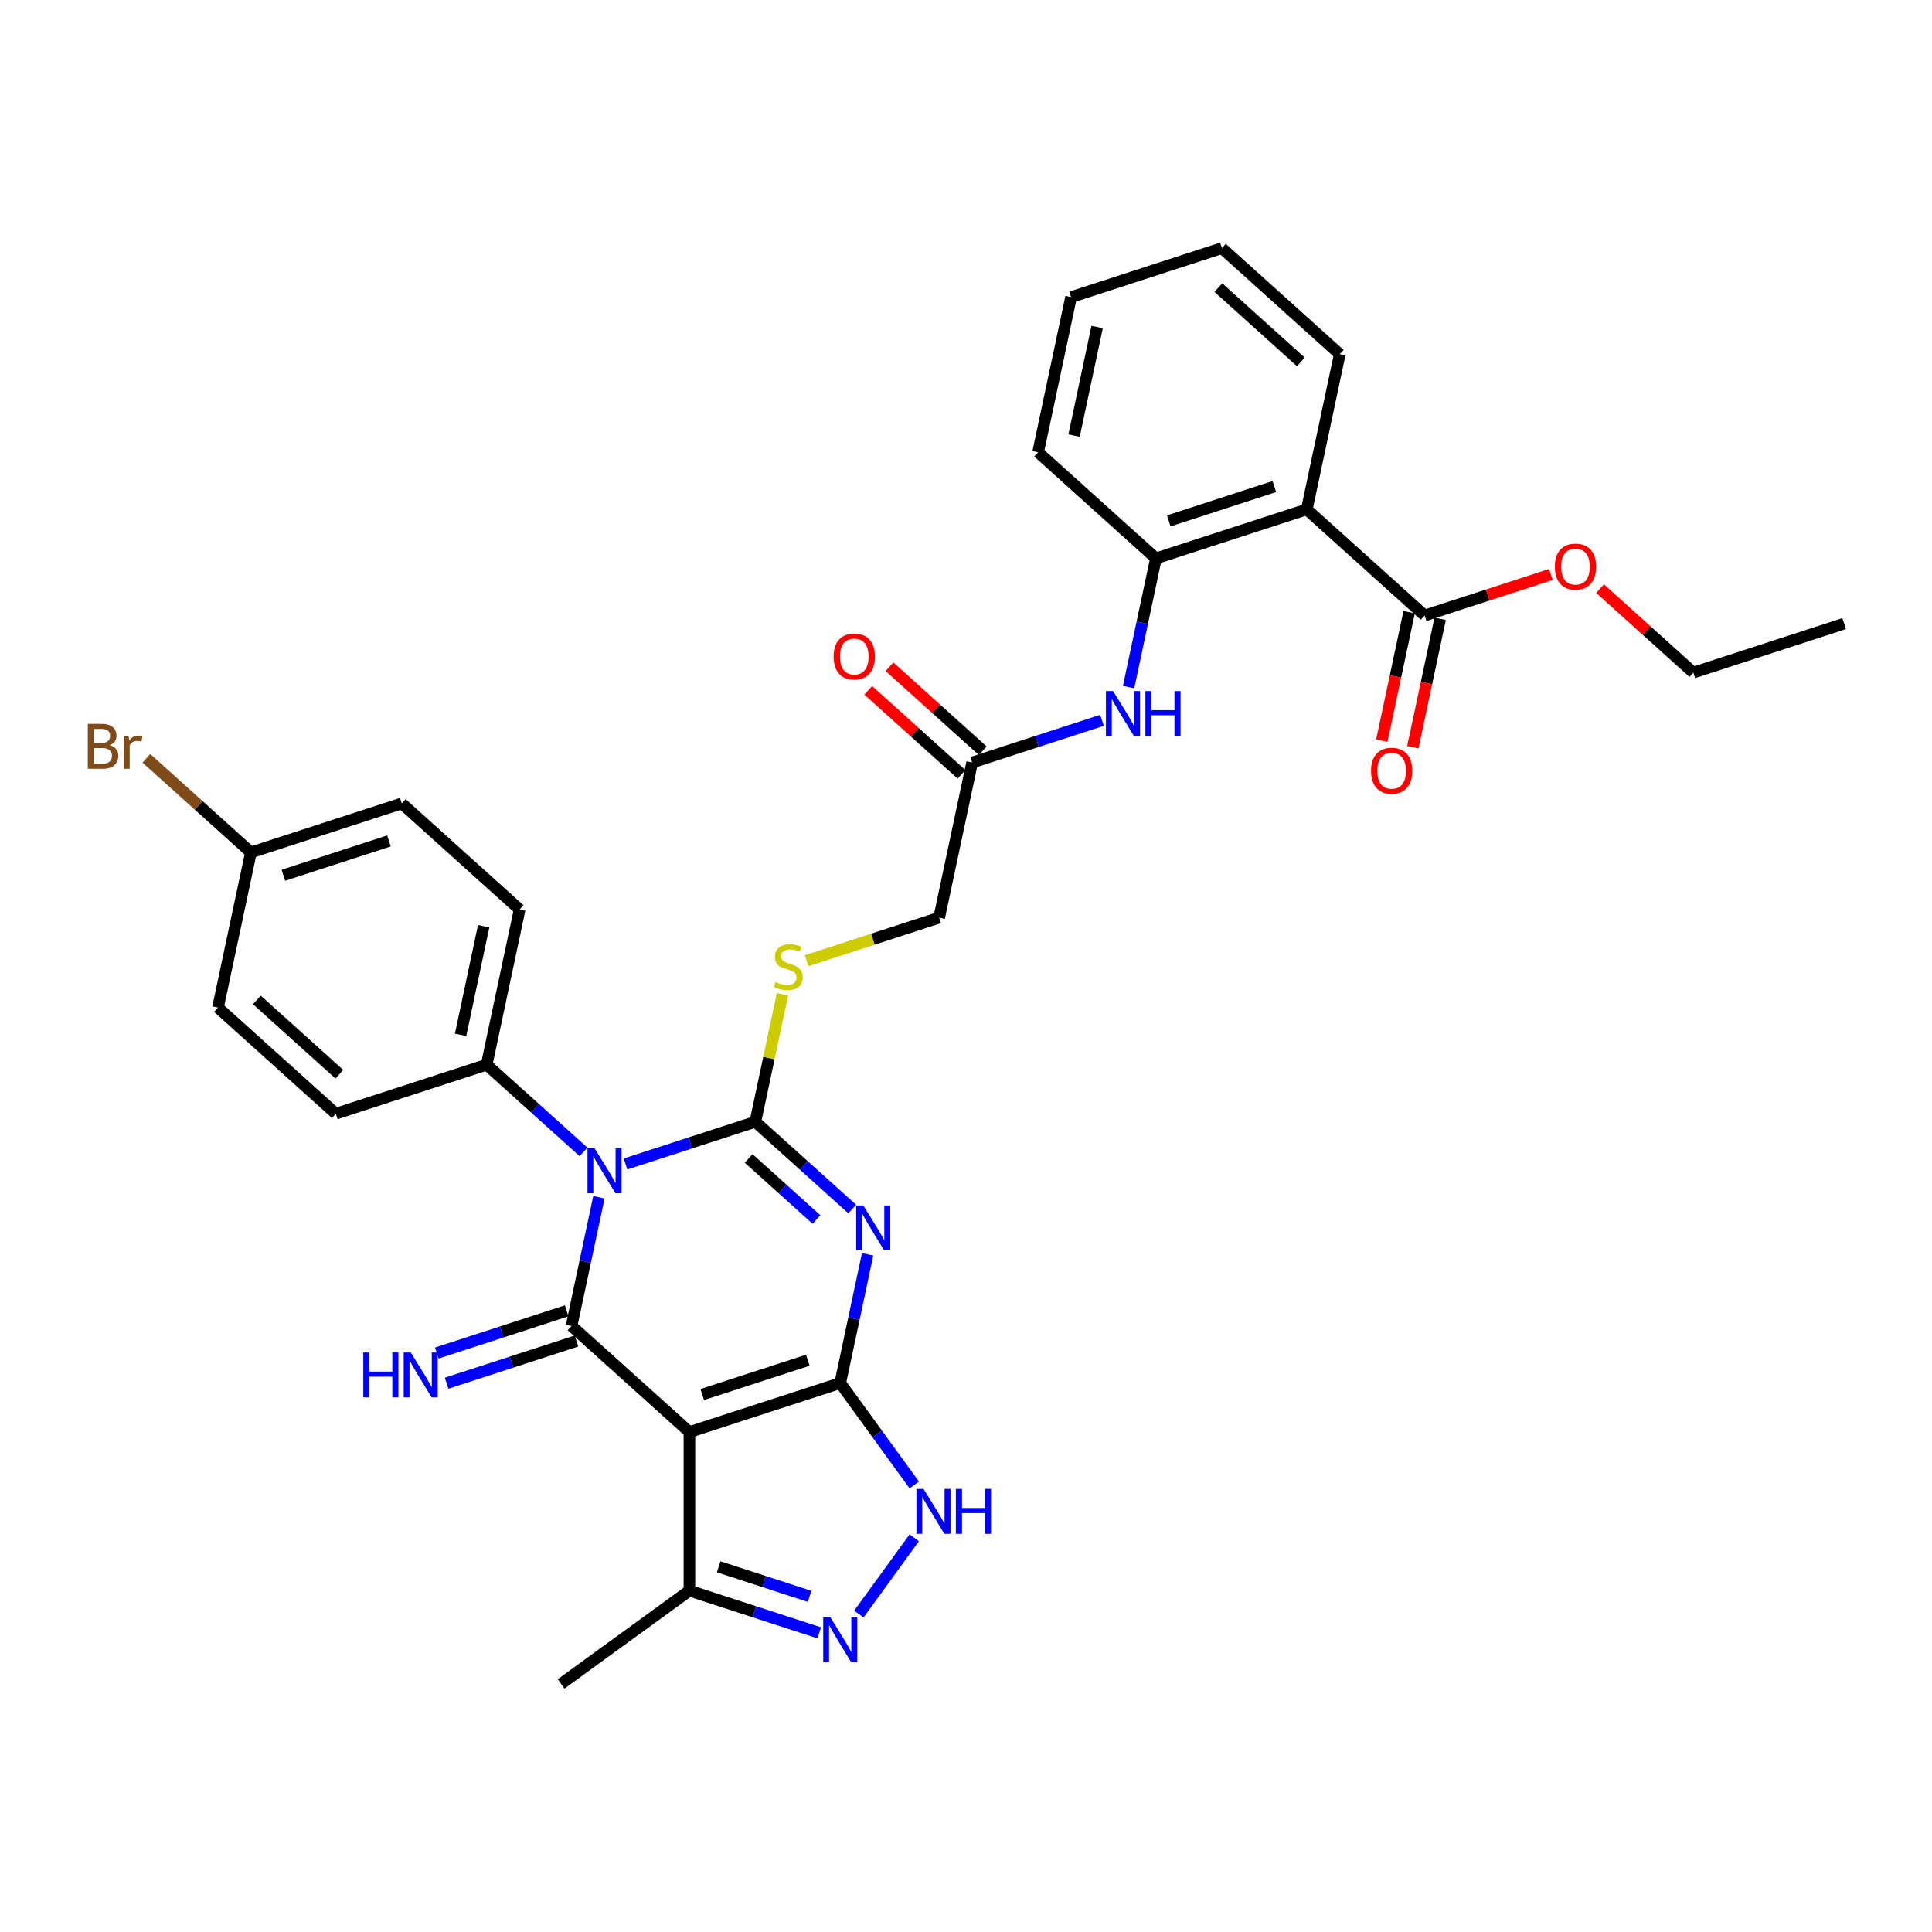 <?xml version='1.0' encoding='iso-8859-1'?>
<svg version='1.1' baseProfile='full'
              xmlns='http://www.w3.org/2000/svg'
                      xmlns:rdkit='http://www.rdkit.org/xml'
                      xmlns:xlink='http://www.w3.org/1999/xlink'
                  xml:space='preserve'
width='1000px' height='1000px' viewBox='0 0 1000 1000'>
<!-- END OF HEADER -->
<rect style='opacity:1.0;fill:#FFFFFF;stroke:none' width='1000' height='1000' x='0' y='0'> </rect>
<path class='bond-0' d='M 323.77,602.476 L 357.372,591.558' style='fill:none;fill-rule:evenodd;stroke:#0000FF;stroke-width:6px;stroke-linecap:butt;stroke-linejoin:miter;stroke-opacity:1' />
<path class='bond-0' d='M 357.372,591.558 L 390.974,580.641' style='fill:none;fill-rule:evenodd;stroke:#000000;stroke-width:6px;stroke-linecap:butt;stroke-linejoin:miter;stroke-opacity:1' />
<path class='bond-3' d='M 309.995,619.684 L 302.914,652.994' style='fill:none;fill-rule:evenodd;stroke:#0000FF;stroke-width:6px;stroke-linecap:butt;stroke-linejoin:miter;stroke-opacity:1' />
<path class='bond-3' d='M 302.914,652.994 L 295.834,686.304' style='fill:none;fill-rule:evenodd;stroke:#000000;stroke-width:6px;stroke-linecap:butt;stroke-linejoin:miter;stroke-opacity:1' />
<path class='bond-12' d='M 302.033,596.222 L 276.965,573.65' style='fill:none;fill-rule:evenodd;stroke:#0000FF;stroke-width:6px;stroke-linecap:butt;stroke-linejoin:miter;stroke-opacity:1' />
<path class='bond-12' d='M 276.965,573.65 L 251.897,551.079' style='fill:none;fill-rule:evenodd;stroke:#000000;stroke-width:6px;stroke-linecap:butt;stroke-linejoin:miter;stroke-opacity:1' />
<path class='bond-1' d='M 390.974,580.641 L 416.042,603.212' style='fill:none;fill-rule:evenodd;stroke:#000000;stroke-width:6px;stroke-linecap:butt;stroke-linejoin:miter;stroke-opacity:1' />
<path class='bond-1' d='M 416.042,603.212 L 441.11,625.783' style='fill:none;fill-rule:evenodd;stroke:#0000FF;stroke-width:6px;stroke-linecap:butt;stroke-linejoin:miter;stroke-opacity:1' />
<path class='bond-1' d='M 387.508,599.613 L 405.056,615.413' style='fill:none;fill-rule:evenodd;stroke:#000000;stroke-width:6px;stroke-linecap:butt;stroke-linejoin:miter;stroke-opacity:1' />
<path class='bond-1' d='M 405.056,615.413 L 422.603,631.213' style='fill:none;fill-rule:evenodd;stroke:#0000FF;stroke-width:6px;stroke-linecap:butt;stroke-linejoin:miter;stroke-opacity:1' />
<path class='bond-11' d='M 390.974,580.641 L 397.991,547.626' style='fill:none;fill-rule:evenodd;stroke:#000000;stroke-width:6px;stroke-linecap:butt;stroke-linejoin:miter;stroke-opacity:1' />
<path class='bond-11' d='M 397.991,547.626 L 405.008,514.612' style='fill:none;fill-rule:evenodd;stroke:#CCCC00;stroke-width:6px;stroke-linecap:butt;stroke-linejoin:miter;stroke-opacity:1' />
<path class='bond-34' d='M 449.071,649.246 L 441.991,682.555' style='fill:none;fill-rule:evenodd;stroke:#0000FF;stroke-width:6px;stroke-linecap:butt;stroke-linejoin:miter;stroke-opacity:1' />
<path class='bond-34' d='M 441.991,682.555 L 434.911,715.865' style='fill:none;fill-rule:evenodd;stroke:#000000;stroke-width:6px;stroke-linecap:butt;stroke-linejoin:miter;stroke-opacity:1' />
<path class='bond-2' d='M 434.911,715.865 L 356.839,741.233' style='fill:none;fill-rule:evenodd;stroke:#000000;stroke-width:6px;stroke-linecap:butt;stroke-linejoin:miter;stroke-opacity:1' />
<path class='bond-2' d='M 418.127,704.056 L 363.476,721.813' style='fill:none;fill-rule:evenodd;stroke:#000000;stroke-width:6px;stroke-linecap:butt;stroke-linejoin:miter;stroke-opacity:1' />
<path class='bond-5' d='M 434.911,715.865 L 454.068,742.233' style='fill:none;fill-rule:evenodd;stroke:#000000;stroke-width:6px;stroke-linecap:butt;stroke-linejoin:miter;stroke-opacity:1' />
<path class='bond-5' d='M 454.068,742.233 L 473.226,768.601' style='fill:none;fill-rule:evenodd;stroke:#0000FF;stroke-width:6px;stroke-linecap:butt;stroke-linejoin:miter;stroke-opacity:1' />
<path class='bond-4' d='M 295.834,686.304 L 356.839,741.233' style='fill:none;fill-rule:evenodd;stroke:#000000;stroke-width:6px;stroke-linecap:butt;stroke-linejoin:miter;stroke-opacity:1' />
<path class='bond-14' d='M 293.297,678.497 L 259.696,689.414' style='fill:none;fill-rule:evenodd;stroke:#000000;stroke-width:6px;stroke-linecap:butt;stroke-linejoin:miter;stroke-opacity:1' />
<path class='bond-14' d='M 259.696,689.414 L 226.094,700.332' style='fill:none;fill-rule:evenodd;stroke:#0000FF;stroke-width:6px;stroke-linecap:butt;stroke-linejoin:miter;stroke-opacity:1' />
<path class='bond-14' d='M 298.371,694.111 L 264.769,705.029' style='fill:none;fill-rule:evenodd;stroke:#000000;stroke-width:6px;stroke-linecap:butt;stroke-linejoin:miter;stroke-opacity:1' />
<path class='bond-14' d='M 264.769,705.029 L 231.167,715.947' style='fill:none;fill-rule:evenodd;stroke:#0000FF;stroke-width:6px;stroke-linecap:butt;stroke-linejoin:miter;stroke-opacity:1' />
<path class='bond-8' d='M 356.839,741.233 L 356.839,823.322' style='fill:none;fill-rule:evenodd;stroke:#000000;stroke-width:6px;stroke-linecap:butt;stroke-linejoin:miter;stroke-opacity:1' />
<path class='bond-35' d='M 473.226,795.954 L 444.54,835.436' style='fill:none;fill-rule:evenodd;stroke:#0000FF;stroke-width:6px;stroke-linecap:butt;stroke-linejoin:miter;stroke-opacity:1' />
<path class='bond-6' d='M 424.042,845.158 L 390.44,834.24' style='fill:none;fill-rule:evenodd;stroke:#0000FF;stroke-width:6px;stroke-linecap:butt;stroke-linejoin:miter;stroke-opacity:1' />
<path class='bond-6' d='M 390.44,834.24 L 356.839,823.322' style='fill:none;fill-rule:evenodd;stroke:#000000;stroke-width:6px;stroke-linecap:butt;stroke-linejoin:miter;stroke-opacity:1' />
<path class='bond-6' d='M 419.035,826.268 L 395.514,818.626' style='fill:none;fill-rule:evenodd;stroke:#0000FF;stroke-width:6px;stroke-linecap:butt;stroke-linejoin:miter;stroke-opacity:1' />
<path class='bond-6' d='M 395.514,818.626 L 371.993,810.983' style='fill:none;fill-rule:evenodd;stroke:#000000;stroke-width:6px;stroke-linecap:butt;stroke-linejoin:miter;stroke-opacity:1' />
<path class='bond-7' d='M 676.392,263.651 L 598.32,289.018' style='fill:none;fill-rule:evenodd;stroke:#000000;stroke-width:6px;stroke-linecap:butt;stroke-linejoin:miter;stroke-opacity:1' />
<path class='bond-7' d='M 659.608,251.842 L 604.957,269.599' style='fill:none;fill-rule:evenodd;stroke:#000000;stroke-width:6px;stroke-linecap:butt;stroke-linejoin:miter;stroke-opacity:1' />
<path class='bond-10' d='M 676.392,263.651 L 737.397,318.58' style='fill:none;fill-rule:evenodd;stroke:#000000;stroke-width:6px;stroke-linecap:butt;stroke-linejoin:miter;stroke-opacity:1' />
<path class='bond-26' d='M 676.392,263.651 L 693.459,183.355' style='fill:none;fill-rule:evenodd;stroke:#000000;stroke-width:6px;stroke-linecap:butt;stroke-linejoin:miter;stroke-opacity:1' />
<path class='bond-28' d='M 356.839,823.322 L 290.427,871.574' style='fill:none;fill-rule:evenodd;stroke:#000000;stroke-width:6px;stroke-linecap:butt;stroke-linejoin:miter;stroke-opacity:1' />
<path class='bond-9' d='M 598.32,289.018 L 591.24,322.328' style='fill:none;fill-rule:evenodd;stroke:#000000;stroke-width:6px;stroke-linecap:butt;stroke-linejoin:miter;stroke-opacity:1' />
<path class='bond-9' d='M 591.24,322.328 L 584.16,355.638' style='fill:none;fill-rule:evenodd;stroke:#0000FF;stroke-width:6px;stroke-linecap:butt;stroke-linejoin:miter;stroke-opacity:1' />
<path class='bond-27' d='M 598.32,289.018 L 537.315,234.09' style='fill:none;fill-rule:evenodd;stroke:#000000;stroke-width:6px;stroke-linecap:butt;stroke-linejoin:miter;stroke-opacity:1' />
<path class='bond-16' d='M 729.367,316.873 L 722.301,350.118' style='fill:none;fill-rule:evenodd;stroke:#000000;stroke-width:6px;stroke-linecap:butt;stroke-linejoin:miter;stroke-opacity:1' />
<path class='bond-16' d='M 722.301,350.118 L 715.235,383.362' style='fill:none;fill-rule:evenodd;stroke:#FF0000;stroke-width:6px;stroke-linecap:butt;stroke-linejoin:miter;stroke-opacity:1' />
<path class='bond-16' d='M 745.426,320.287 L 738.36,353.531' style='fill:none;fill-rule:evenodd;stroke:#000000;stroke-width:6px;stroke-linecap:butt;stroke-linejoin:miter;stroke-opacity:1' />
<path class='bond-16' d='M 738.36,353.531 L 731.294,386.775' style='fill:none;fill-rule:evenodd;stroke:#FF0000;stroke-width:6px;stroke-linecap:butt;stroke-linejoin:miter;stroke-opacity:1' />
<path class='bond-22' d='M 737.397,318.58 L 770.071,307.964' style='fill:none;fill-rule:evenodd;stroke:#000000;stroke-width:6px;stroke-linecap:butt;stroke-linejoin:miter;stroke-opacity:1' />
<path class='bond-22' d='M 770.071,307.964 L 802.745,297.347' style='fill:none;fill-rule:evenodd;stroke:#FF0000;stroke-width:6px;stroke-linecap:butt;stroke-linejoin:miter;stroke-opacity:1' />
<path class='bond-18' d='M 417.547,497.256 L 451.83,486.117' style='fill:none;fill-rule:evenodd;stroke:#CCCC00;stroke-width:6px;stroke-linecap:butt;stroke-linejoin:miter;stroke-opacity:1' />
<path class='bond-18' d='M 451.83,486.117 L 486.113,474.977' style='fill:none;fill-rule:evenodd;stroke:#000000;stroke-width:6px;stroke-linecap:butt;stroke-linejoin:miter;stroke-opacity:1' />
<path class='bond-19' d='M 251.897,551.079 L 268.964,470.783' style='fill:none;fill-rule:evenodd;stroke:#000000;stroke-width:6px;stroke-linecap:butt;stroke-linejoin:miter;stroke-opacity:1' />
<path class='bond-19' d='M 238.398,535.621 L 250.345,479.414' style='fill:none;fill-rule:evenodd;stroke:#000000;stroke-width:6px;stroke-linecap:butt;stroke-linejoin:miter;stroke-opacity:1' />
<path class='bond-20' d='M 251.897,551.079 L 173.825,576.446' style='fill:none;fill-rule:evenodd;stroke:#000000;stroke-width:6px;stroke-linecap:butt;stroke-linejoin:miter;stroke-opacity:1' />
<path class='bond-13' d='M 570.384,372.846 L 536.782,383.764' style='fill:none;fill-rule:evenodd;stroke:#0000FF;stroke-width:6px;stroke-linecap:butt;stroke-linejoin:miter;stroke-opacity:1' />
<path class='bond-13' d='M 536.782,383.764 L 503.181,394.682' style='fill:none;fill-rule:evenodd;stroke:#000000;stroke-width:6px;stroke-linecap:butt;stroke-linejoin:miter;stroke-opacity:1' />
<path class='bond-15' d='M 503.181,394.682 L 486.113,474.977' style='fill:none;fill-rule:evenodd;stroke:#000000;stroke-width:6px;stroke-linecap:butt;stroke-linejoin:miter;stroke-opacity:1' />
<path class='bond-17' d='M 508.673,388.581 L 484.533,366.845' style='fill:none;fill-rule:evenodd;stroke:#000000;stroke-width:6px;stroke-linecap:butt;stroke-linejoin:miter;stroke-opacity:1' />
<path class='bond-17' d='M 484.533,366.845 L 460.393,345.109' style='fill:none;fill-rule:evenodd;stroke:#FF0000;stroke-width:6px;stroke-linecap:butt;stroke-linejoin:miter;stroke-opacity:1' />
<path class='bond-17' d='M 497.688,400.782 L 473.547,379.046' style='fill:none;fill-rule:evenodd;stroke:#000000;stroke-width:6px;stroke-linecap:butt;stroke-linejoin:miter;stroke-opacity:1' />
<path class='bond-17' d='M 473.547,379.046 L 449.407,357.31' style='fill:none;fill-rule:evenodd;stroke:#FF0000;stroke-width:6px;stroke-linecap:butt;stroke-linejoin:miter;stroke-opacity:1' />
<path class='bond-23' d='M 268.964,470.783 L 207.96,415.854' style='fill:none;fill-rule:evenodd;stroke:#000000;stroke-width:6px;stroke-linecap:butt;stroke-linejoin:miter;stroke-opacity:1' />
<path class='bond-24' d='M 173.825,576.446 L 112.82,521.517' style='fill:none;fill-rule:evenodd;stroke:#000000;stroke-width:6px;stroke-linecap:butt;stroke-linejoin:miter;stroke-opacity:1' />
<path class='bond-24' d='M 175.66,556.006 L 132.957,517.556' style='fill:none;fill-rule:evenodd;stroke:#000000;stroke-width:6px;stroke-linecap:butt;stroke-linejoin:miter;stroke-opacity:1' />
<path class='bond-21' d='M 129.888,441.221 L 112.82,521.517' style='fill:none;fill-rule:evenodd;stroke:#000000;stroke-width:6px;stroke-linecap:butt;stroke-linejoin:miter;stroke-opacity:1' />
<path class='bond-25' d='M 129.888,441.221 L 102.833,416.861' style='fill:none;fill-rule:evenodd;stroke:#000000;stroke-width:6px;stroke-linecap:butt;stroke-linejoin:miter;stroke-opacity:1' />
<path class='bond-25' d='M 102.833,416.861 L 75.778,392.501' style='fill:none;fill-rule:evenodd;stroke:#7F4C19;stroke-width:6px;stroke-linecap:butt;stroke-linejoin:miter;stroke-opacity:1' />
<path class='bond-33' d='M 129.888,441.221 L 207.96,415.854' style='fill:none;fill-rule:evenodd;stroke:#000000;stroke-width:6px;stroke-linecap:butt;stroke-linejoin:miter;stroke-opacity:1' />
<path class='bond-33' d='M 146.672,453.031 L 201.322,435.274' style='fill:none;fill-rule:evenodd;stroke:#000000;stroke-width:6px;stroke-linecap:butt;stroke-linejoin:miter;stroke-opacity:1' />
<path class='bond-29' d='M 828.193,304.67 L 852.333,326.406' style='fill:none;fill-rule:evenodd;stroke:#FF0000;stroke-width:6px;stroke-linecap:butt;stroke-linejoin:miter;stroke-opacity:1' />
<path class='bond-29' d='M 852.333,326.406 L 876.473,348.142' style='fill:none;fill-rule:evenodd;stroke:#000000;stroke-width:6px;stroke-linecap:butt;stroke-linejoin:miter;stroke-opacity:1' />
<path class='bond-36' d='M 693.459,183.355 L 632.455,128.426' style='fill:none;fill-rule:evenodd;stroke:#000000;stroke-width:6px;stroke-linecap:butt;stroke-linejoin:miter;stroke-opacity:1' />
<path class='bond-36' d='M 673.323,187.317 L 630.62,148.867' style='fill:none;fill-rule:evenodd;stroke:#000000;stroke-width:6px;stroke-linecap:butt;stroke-linejoin:miter;stroke-opacity:1' />
<path class='bond-31' d='M 537.315,234.09 L 554.383,153.794' style='fill:none;fill-rule:evenodd;stroke:#000000;stroke-width:6px;stroke-linecap:butt;stroke-linejoin:miter;stroke-opacity:1' />
<path class='bond-31' d='M 555.935,225.459 L 567.882,169.251' style='fill:none;fill-rule:evenodd;stroke:#000000;stroke-width:6px;stroke-linecap:butt;stroke-linejoin:miter;stroke-opacity:1' />
<path class='bond-32' d='M 876.473,348.142 L 954.545,322.775' style='fill:none;fill-rule:evenodd;stroke:#000000;stroke-width:6px;stroke-linecap:butt;stroke-linejoin:miter;stroke-opacity:1' />
<path class='bond-30' d='M 632.455,128.426 L 554.383,153.794' style='fill:none;fill-rule:evenodd;stroke:#000000;stroke-width:6px;stroke-linecap:butt;stroke-linejoin:miter;stroke-opacity:1' />
<path  class='atom-0' d='M 307.763 594.384
L 315.381 606.697
Q 316.136 607.912, 317.351 610.112
Q 318.566 612.312, 318.631 612.444
L 318.631 594.384
L 321.718 594.384
L 321.718 617.632
L 318.533 617.632
L 310.357 604.169
Q 309.404 602.593, 308.387 600.787
Q 307.401 598.981, 307.106 598.423
L 307.106 617.632
L 304.085 617.632
L 304.085 594.384
L 307.763 594.384
' fill='#0000FF'/>
<path  class='atom-2' d='M 446.839 623.945
L 454.457 636.259
Q 455.213 637.474, 456.427 639.674
Q 457.642 641.874, 457.708 642.005
L 457.708 623.945
L 460.795 623.945
L 460.795 647.193
L 457.61 647.193
L 449.433 633.731
Q 448.481 632.154, 447.463 630.348
Q 446.478 628.543, 446.183 627.984
L 446.183 647.193
L 443.162 647.193
L 443.162 623.945
L 446.839 623.945
' fill='#0000FF'/>
<path  class='atom-6' d='M 478.023 770.654
L 485.641 782.967
Q 486.396 784.182, 487.611 786.382
Q 488.826 788.582, 488.892 788.713
L 488.892 770.654
L 491.978 770.654
L 491.978 793.901
L 488.793 793.901
L 480.617 780.439
Q 479.665 778.863, 478.647 777.057
Q 477.662 775.251, 477.366 774.692
L 477.366 793.901
L 474.346 793.901
L 474.346 770.654
L 478.023 770.654
' fill='#0000FF'/>
<path  class='atom-6' d='M 494.769 770.654
L 497.922 770.654
L 497.922 780.537
L 509.808 780.537
L 509.808 770.654
L 512.961 770.654
L 512.961 793.901
L 509.808 793.901
L 509.808 783.164
L 497.922 783.164
L 497.922 793.901
L 494.769 793.901
L 494.769 770.654
' fill='#0000FF'/>
<path  class='atom-7' d='M 429.772 837.066
L 437.39 849.379
Q 438.145 850.594, 439.36 852.794
Q 440.575 854.994, 440.641 855.125
L 440.641 837.066
L 443.727 837.066
L 443.727 860.313
L 440.542 860.313
L 432.366 846.851
Q 431.414 845.275, 430.396 843.469
Q 429.411 841.663, 429.115 841.104
L 429.115 860.313
L 426.094 860.313
L 426.094 837.066
L 429.772 837.066
' fill='#0000FF'/>
<path  class='atom-12' d='M 401.474 508.324
Q 401.737 508.422, 402.82 508.882
Q 403.904 509.342, 405.086 509.637
Q 406.301 509.9, 407.483 509.9
Q 409.683 509.9, 410.963 508.849
Q 412.244 507.766, 412.244 505.894
Q 412.244 504.613, 411.587 503.825
Q 410.963 503.037, 409.978 502.61
Q 408.993 502.183, 407.351 501.691
Q 405.283 501.067, 404.035 500.476
Q 402.82 499.885, 401.934 498.637
Q 401.08 497.389, 401.08 495.288
Q 401.08 492.365, 403.05 490.56
Q 405.053 488.754, 408.993 488.754
Q 411.686 488.754, 414.74 490.034
L 413.984 492.563
Q 411.193 491.413, 409.092 491.413
Q 406.826 491.413, 405.578 492.365
Q 404.331 493.285, 404.363 494.894
Q 404.363 496.142, 404.987 496.897
Q 405.644 497.652, 406.563 498.079
Q 407.516 498.506, 409.092 498.998
Q 411.193 499.655, 412.441 500.312
Q 413.689 500.969, 414.575 502.315
Q 415.495 503.628, 415.495 505.894
Q 415.495 509.112, 413.328 510.852
Q 411.193 512.56, 407.614 512.56
Q 405.545 512.56, 403.969 512.1
Q 402.426 511.673, 400.587 510.918
L 401.474 508.324
' fill='#CCCC00'/>
<path  class='atom-14' d='M 576.114 357.69
L 583.732 370.004
Q 584.487 371.219, 585.702 373.419
Q 586.917 375.619, 586.982 375.75
L 586.982 357.69
L 590.069 357.69
L 590.069 380.938
L 586.884 380.938
L 578.708 367.476
Q 577.756 365.899, 576.738 364.093
Q 575.753 362.287, 575.457 361.729
L 575.457 380.938
L 572.436 380.938
L 572.436 357.69
L 576.114 357.69
' fill='#0000FF'/>
<path  class='atom-14' d='M 592.86 357.69
L 596.012 357.69
L 596.012 367.574
L 607.899 367.574
L 607.899 357.69
L 611.051 357.69
L 611.051 380.938
L 607.899 380.938
L 607.899 370.201
L 596.012 370.201
L 596.012 380.938
L 592.86 380.938
L 592.86 357.69
' fill='#0000FF'/>
<path  class='atom-15' d='M 188.029 700.047
L 191.181 700.047
L 191.181 709.931
L 203.068 709.931
L 203.068 700.047
L 206.22 700.047
L 206.22 723.295
L 203.068 723.295
L 203.068 712.557
L 191.181 712.557
L 191.181 723.295
L 188.029 723.295
L 188.029 700.047
' fill='#0000FF'/>
<path  class='atom-15' d='M 212.623 700.047
L 220.241 712.36
Q 220.996 713.575, 222.211 715.775
Q 223.426 717.975, 223.492 718.107
L 223.492 700.047
L 226.578 700.047
L 226.578 723.295
L 223.393 723.295
L 215.217 709.832
Q 214.265 708.256, 213.247 706.45
Q 212.262 704.644, 211.966 704.086
L 211.966 723.295
L 208.946 723.295
L 208.946 700.047
L 212.623 700.047
' fill='#0000FF'/>
<path  class='atom-17' d='M 709.658 398.942
Q 709.658 393.36, 712.416 390.24
Q 715.174 387.121, 720.329 387.121
Q 725.485 387.121, 728.243 390.24
Q 731.001 393.36, 731.001 398.942
Q 731.001 404.589, 728.21 407.807
Q 725.419 410.992, 720.329 410.992
Q 715.207 410.992, 712.416 407.807
Q 709.658 404.622, 709.658 398.942
M 720.329 408.366
Q 723.876 408.366, 725.78 406.001
Q 727.717 403.604, 727.717 398.942
Q 727.717 394.377, 725.78 392.079
Q 723.876 389.748, 720.329 389.748
Q 716.783 389.748, 714.846 392.046
Q 712.941 394.345, 712.941 398.942
Q 712.941 403.637, 714.846 406.001
Q 716.783 408.366, 720.329 408.366
' fill='#FF0000'/>
<path  class='atom-18' d='M 431.504 339.818
Q 431.504 334.236, 434.262 331.117
Q 437.021 327.997, 442.176 327.997
Q 447.331 327.997, 450.089 331.117
Q 452.848 334.236, 452.848 339.818
Q 452.848 345.466, 450.056 348.684
Q 447.265 351.869, 442.176 351.869
Q 437.053 351.869, 434.262 348.684
Q 431.504 345.499, 431.504 339.818
M 442.176 349.242
Q 445.722 349.242, 447.627 346.878
Q 449.564 344.481, 449.564 339.818
Q 449.564 335.254, 447.627 332.956
Q 445.722 330.624, 442.176 330.624
Q 438.63 330.624, 436.692 332.923
Q 434.788 335.221, 434.788 339.818
Q 434.788 344.514, 436.692 346.878
Q 438.63 349.242, 442.176 349.242
' fill='#FF0000'/>
<path  class='atom-23' d='M 804.797 293.279
Q 804.797 287.696, 807.555 284.577
Q 810.314 281.458, 815.469 281.458
Q 820.624 281.458, 823.382 284.577
Q 826.14 287.696, 826.14 293.279
Q 826.14 298.926, 823.349 302.144
Q 820.558 305.329, 815.469 305.329
Q 810.346 305.329, 807.555 302.144
Q 804.797 298.959, 804.797 293.279
M 815.469 302.702
Q 819.015 302.702, 820.92 300.338
Q 822.857 297.941, 822.857 293.279
Q 822.857 288.714, 820.92 286.416
Q 819.015 284.085, 815.469 284.085
Q 811.922 284.085, 809.985 286.383
Q 808.081 288.682, 808.081 293.279
Q 808.081 297.974, 809.985 300.338
Q 811.922 302.702, 815.469 302.702
' fill='#FF0000'/>
<path  class='atom-26' d='M 56.75 385.701
Q 58.983 386.325, 60.099 387.704
Q 61.249 389.051, 61.249 391.054
Q 61.249 394.272, 59.18 396.11
Q 57.144 397.916, 53.27 397.916
L 45.455 397.916
L 45.455 374.669
L 52.317 374.669
Q 56.29 374.669, 58.293 376.278
Q 60.296 377.886, 60.296 380.842
Q 60.296 384.355, 56.75 385.701
M 48.574 377.295
L 48.574 384.585
L 52.317 384.585
Q 54.616 384.585, 55.798 383.666
Q 57.013 382.713, 57.013 380.842
Q 57.013 377.295, 52.317 377.295
L 48.574 377.295
M 53.27 395.29
Q 55.535 395.29, 56.75 394.206
Q 57.965 393.122, 57.965 391.054
Q 57.965 389.149, 56.619 388.197
Q 55.305 387.212, 52.777 387.212
L 48.574 387.212
L 48.574 395.29
L 53.27 395.29
' fill='#7F4C19'/>
<path  class='atom-26' d='M 66.535 381.039
L 66.896 383.37
Q 68.669 380.743, 71.559 380.743
Q 72.478 380.743, 73.726 381.072
L 73.234 383.83
Q 71.822 383.501, 71.034 383.501
Q 69.655 383.501, 68.735 384.06
Q 67.849 384.585, 67.126 385.866
L 67.126 397.916
L 64.04 397.916
L 64.04 381.039
L 66.535 381.039
' fill='#7F4C19'/>
</svg>
